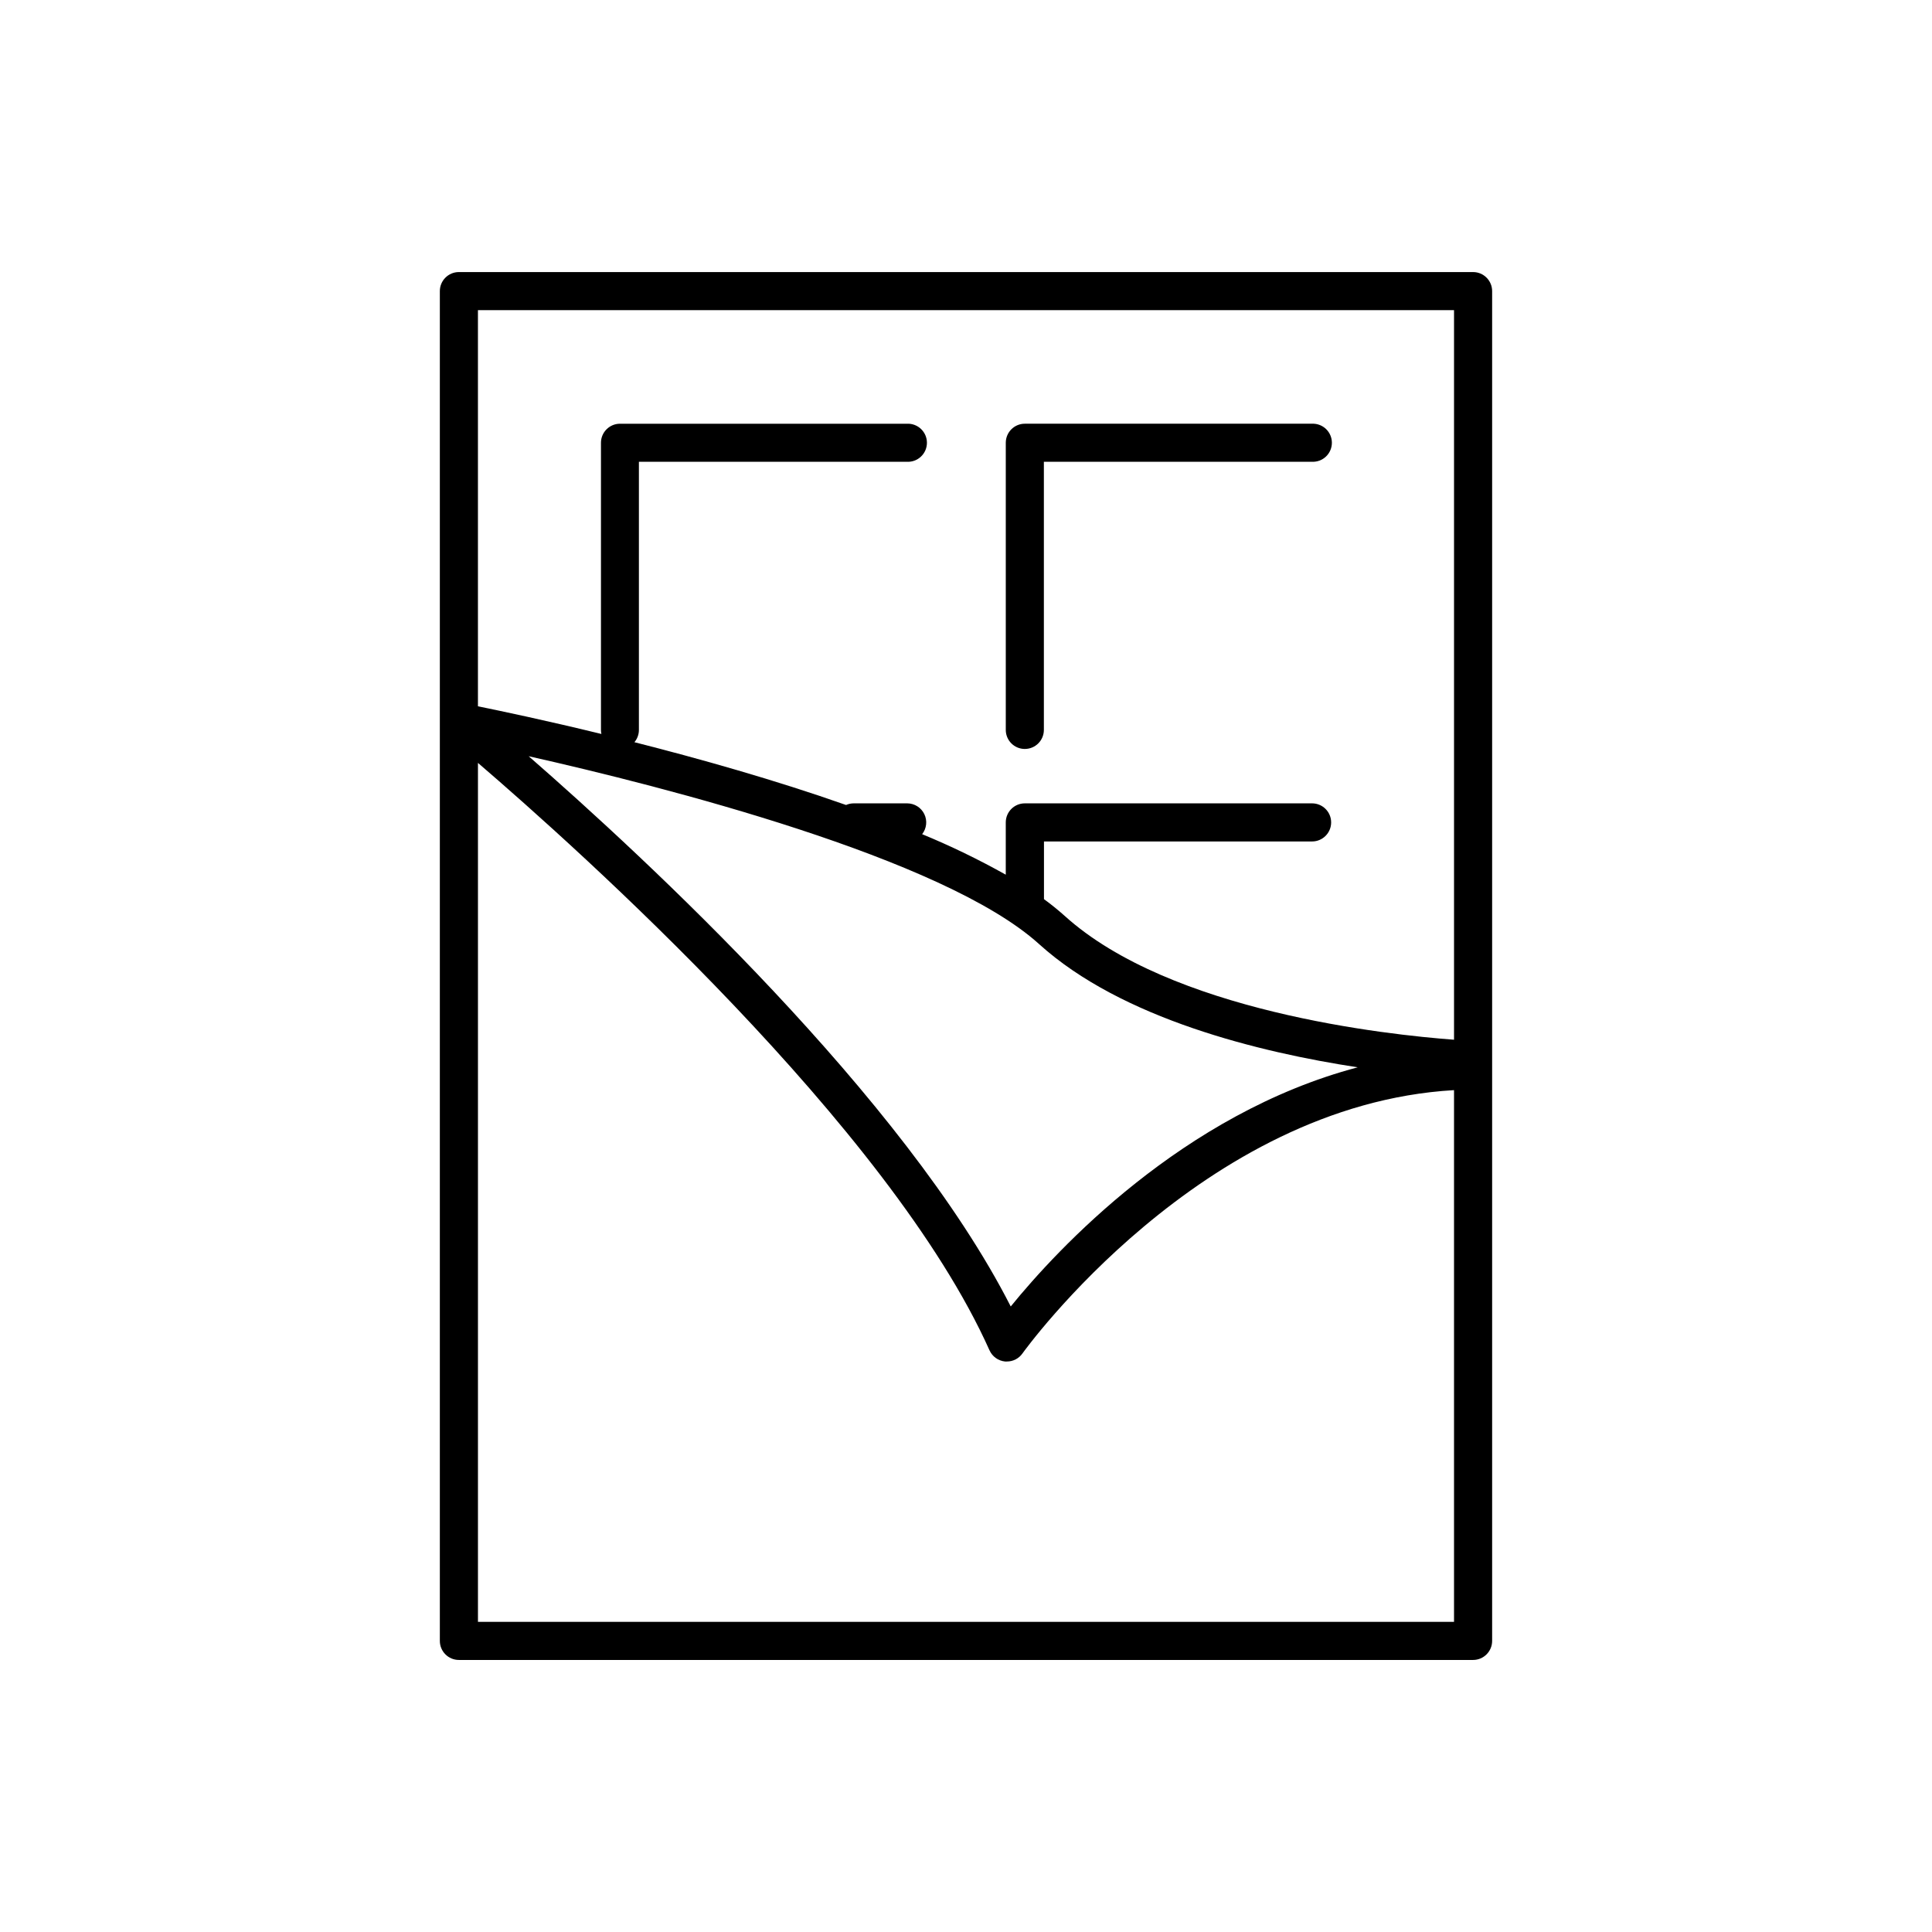 <?xml version="1.0" encoding="UTF-8"?>
<!-- Uploaded to: SVG Repo, www.svgrepo.com, Generator: SVG Repo Mixer Tools -->
<svg fill="#000000" width="800px" height="800px" version="1.1" viewBox="144 144 512 512" xmlns="http://www.w3.org/2000/svg">
 <g>
  <path d="m534.38 216.1h-268.77c-2.789 0-5.047 2.262-5.047 5.047v357.71c0 2.789 2.258 5.047 5.047 5.047h268.77c2.789 0 5.051-2.258 5.051-5.047v-357.71c0-2.785-2.262-5.047-5.051-5.047zm-5.047 10.098v193.34c-17.605-1.309-75.137-7.438-103.2-32.836-1.746-1.562-3.574-3.039-5.469-4.418v-15.289h71.055c2.785 0 5.047-2.262 5.047-5.051 0-2.785-2.262-5.047-5.047-5.047h-76.133c-2.789 0-5.047 2.262-5.047 5.047v13.855c-7.168-4.016-14.566-7.602-22.16-10.734 1.188-1.516 1.414-3.574 0.578-5.312-0.836-1.734-2.59-2.844-4.516-2.856h-14.188c-0.703 0-1.398 0.148-2.039 0.434-18.832-6.633-38.82-12.262-56.09-16.641h0.004c0.766-0.906 1.188-2.059 1.188-3.246v-71.066h71.055c1.379 0.062 2.719-0.441 3.715-1.395 0.996-0.953 1.559-2.269 1.559-3.648 0-1.375-0.562-2.691-1.559-3.644-0.996-0.953-2.336-1.457-3.715-1.398h-76.062c-2.789 0-5.047 2.262-5.047 5.051v76.102c0 0.359 0.039 0.715 0.117 1.062-14.762-3.602-26.715-6.109-32.719-7.332v-104.98zm-109.97 167.99c21.863 19.789 58.43 28.695 84.445 32.66-46.395 12.281-79.703 48.305-91.953 63.379-28.223-55.41-96.906-118.92-127.75-145.82 35.621 8.02 109.99 26.902 135.26 49.781zm-148.7 179.62v-227.63c26.48 22.73 109.22 96.727 135.57 155.68h0.004c0.746 1.652 2.316 2.777 4.121 2.953h0.492c1.637 0 3.172-0.797 4.113-2.137 0.48-0.668 47.438-65.93 114.37-69.777v140.91z"/>
  <path d="m415.59 342.48c2.785 0 5.043-2.254 5.047-5.039v-71.066h71.055c1.375 0.062 2.719-0.441 3.715-1.395 0.992-0.953 1.555-2.269 1.555-3.648 0-1.375-0.562-2.691-1.555-3.644-0.996-0.953-2.34-1.457-3.715-1.398h-76.102c-2.789 0-5.047 2.262-5.047 5.051v76.102c0.004 2.785 2.262 5.039 5.047 5.039z"/>
 </g>
</svg>